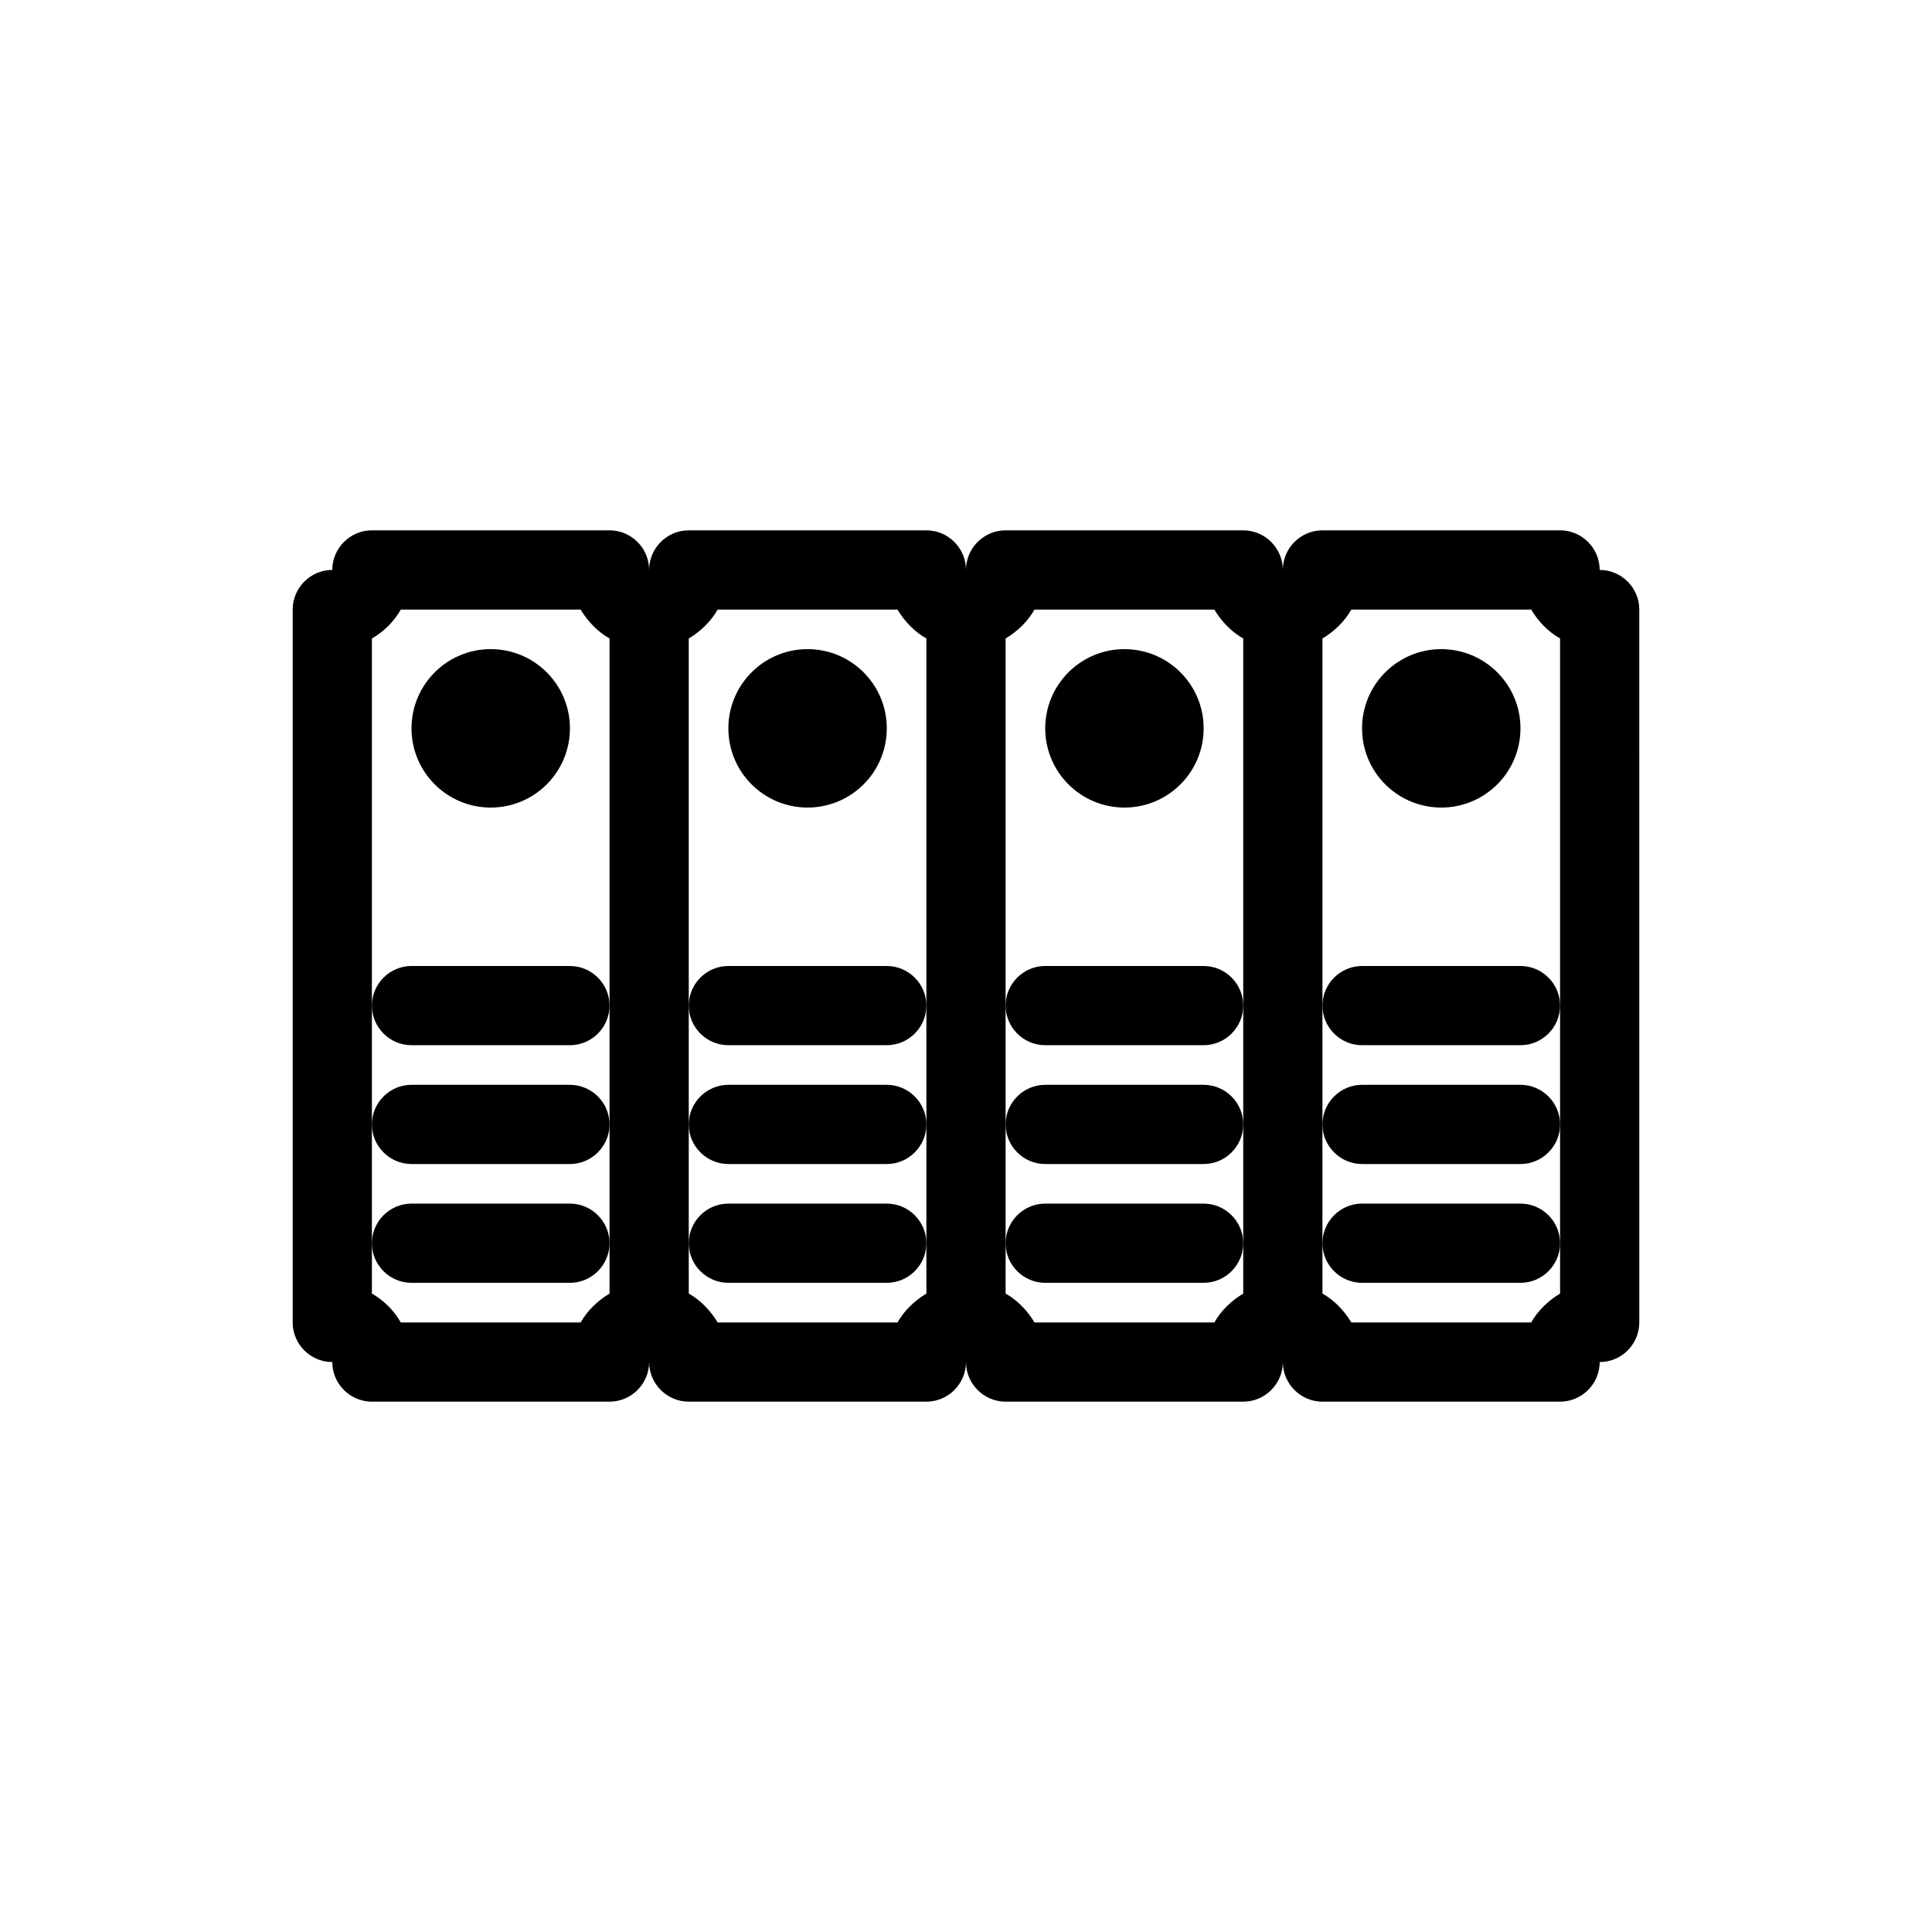 <?xml version="1.0" encoding="UTF-8"?>
<!-- Uploaded to: ICON Repo, www.svgrepo.com, Generator: ICON Repo Mixer Tools -->
<svg fill="#000000" width="800px" height="800px" version="1.1" viewBox="144 144 512 512" xmlns="http://www.w3.org/2000/svg">
 <g>
  <path d="m232.06 504.96c0 5.773 4.723 10.496 10.496 10.496h62.977c5.773 0 10.496-4.723 10.496-10.496 0 5.773 4.723 10.496 10.496 10.496h62.977c5.773 0 10.496-4.723 10.496-10.496 0 5.773 4.723 10.496 10.496 10.496h62.977c5.773 0 10.496-4.723 10.496-10.496 0 5.773 4.723 10.496 10.496 10.496h62.977c5.773 0 10.496-4.723 10.496-10.496 5.773 0 10.496-4.723 10.496-10.496l-0.004-188.93c0-5.773-4.723-10.496-10.496-10.496 0-5.773-4.723-10.496-10.496-10.496h-62.977c-5.773 0-10.496 4.723-10.496 10.496 0-5.773-4.723-10.496-10.496-10.496h-62.977c-5.773 0-10.496 4.723-10.496 10.496 0-5.773-4.723-10.496-10.496-10.496h-62.977c-5.773 0-10.496 4.723-10.496 10.496 0-5.773-4.723-10.496-10.496-10.496h-62.973c-5.773 0-10.496 4.723-10.496 10.496-5.773 0-10.496 4.723-10.496 10.496v188.93c0 5.769 4.723 10.492 10.496 10.492zm262.4-31.484v-160.27c3.148-1.891 5.879-4.512 7.66-7.66h47.652c1.891 3.148 4.512 5.879 7.66 7.66l0.004 97.297v76.305c-3.148 1.891-5.879 4.512-7.66 7.66h-47.652c-1.891-3.148-4.512-5.879-7.66-7.66zm-83.965 0v-160.27c3.148-1.891 5.879-4.512 7.66-7.66h47.652c1.891 3.148 4.512 5.879 7.66 7.66l0.004 97.297v76.305c-3.148 1.891-5.879 4.512-7.66 7.66h-47.652c-1.891-3.148-4.512-5.879-7.66-7.66zm-83.969 0v-160.27c3.148-1.891 5.879-4.512 7.66-7.66h47.652c1.891 3.148 4.512 5.879 7.66 7.66l0.004 97.297v76.305c-3.148 1.891-5.879 4.512-7.66 7.66h-47.652c-1.891-3.148-4.512-5.879-7.66-7.66zm-83.969 0v-160.27c3.148-1.789 5.879-4.516 7.66-7.664h47.652c1.891 3.148 4.512 5.879 7.66 7.66l0.004 97.301v76.305c-3.148 1.891-5.879 4.512-7.66 7.66h-47.656c-1.781-3.148-4.512-5.875-7.66-7.66z"/>
  <path d="m295.04 337.02c0 11.594-9.398 20.992-20.992 20.992s-20.992-9.398-20.992-20.992 9.398-20.992 20.992-20.992 20.992 9.398 20.992 20.992"/>
  <path d="m253.05 420.99h41.984c5.773 0 10.496-4.723 10.496-10.496 0-5.773-4.723-10.496-10.496-10.496h-41.984c-5.773 0-10.496 4.723-10.496 10.496 0 5.769 4.723 10.496 10.496 10.496z"/>
  <path d="m253.05 452.48h41.984c5.773 0 10.496-4.723 10.496-10.496s-4.723-10.496-10.496-10.496h-41.984c-5.773 0-10.496 4.723-10.496 10.496 0 5.769 4.723 10.496 10.496 10.496z"/>
  <path d="m253.05 483.96h41.984c5.773 0 10.496-4.723 10.496-10.496s-4.723-10.496-10.496-10.496h-41.984c-5.773 0-10.496 4.723-10.496 10.496s4.723 10.496 10.496 10.496z"/>
  <path d="m379.01 337.02c0 11.594-9.398 20.992-20.992 20.992s-20.992-9.398-20.992-20.992 9.398-20.992 20.992-20.992 20.992 9.398 20.992 20.992"/>
  <path d="m337.02 420.99h41.984c5.773 0 10.496-4.723 10.496-10.496 0-5.773-4.723-10.496-10.496-10.496h-41.984c-5.773 0-10.496 4.723-10.496 10.496 0 5.769 4.723 10.496 10.496 10.496z"/>
  <path d="m337.02 452.48h41.984c5.773 0 10.496-4.723 10.496-10.496s-4.723-10.496-10.496-10.496h-41.984c-5.773 0-10.496 4.723-10.496 10.496 0 5.769 4.723 10.496 10.496 10.496z"/>
  <path d="m337.02 483.96h41.984c5.773 0 10.496-4.723 10.496-10.496s-4.723-10.496-10.496-10.496h-41.984c-5.773 0-10.496 4.723-10.496 10.496s4.723 10.496 10.496 10.496z"/>
  <path d="m462.98 337.02c0 11.594-9.398 20.992-20.992 20.992s-20.992-9.398-20.992-20.992 9.398-20.992 20.992-20.992 20.992 9.398 20.992 20.992"/>
  <path d="m420.99 420.99h41.984c5.773 0 10.496-4.723 10.496-10.496 0-5.773-4.723-10.496-10.496-10.496h-41.984c-5.773 0-10.496 4.723-10.496 10.496 0 5.769 4.723 10.496 10.496 10.496z"/>
  <path d="m420.99 452.48h41.984c5.773 0 10.496-4.723 10.496-10.496s-4.723-10.496-10.496-10.496h-41.984c-5.773 0-10.496 4.723-10.496 10.496 0 5.769 4.723 10.496 10.496 10.496z"/>
  <path d="m420.99 483.96h41.984c5.773 0 10.496-4.723 10.496-10.496s-4.723-10.496-10.496-10.496h-41.984c-5.773 0-10.496 4.723-10.496 10.496s4.723 10.496 10.496 10.496z"/>
  <path d="m546.94 337.02c0 11.594-9.398 20.992-20.992 20.992s-20.992-9.398-20.992-20.992 9.398-20.992 20.992-20.992 20.992 9.398 20.992 20.992"/>
  <path d="m504.96 420.99h41.984c5.773 0 10.496-4.723 10.496-10.496 0-5.773-4.723-10.496-10.496-10.496h-41.984c-5.773 0-10.496 4.723-10.496 10.496 0 5.769 4.727 10.496 10.496 10.496z"/>
  <path d="m504.96 452.48h41.984c5.773 0 10.496-4.723 10.496-10.496s-4.723-10.496-10.496-10.496h-41.984c-5.773 0-10.496 4.723-10.496 10.496 0 5.769 4.727 10.496 10.496 10.496z"/>
  <path d="m504.96 483.96h41.984c5.773 0 10.496-4.723 10.496-10.496s-4.723-10.496-10.496-10.496h-41.984c-5.773 0-10.496 4.723-10.496 10.496s4.727 10.496 10.496 10.496z"/>
 </g>
</svg>